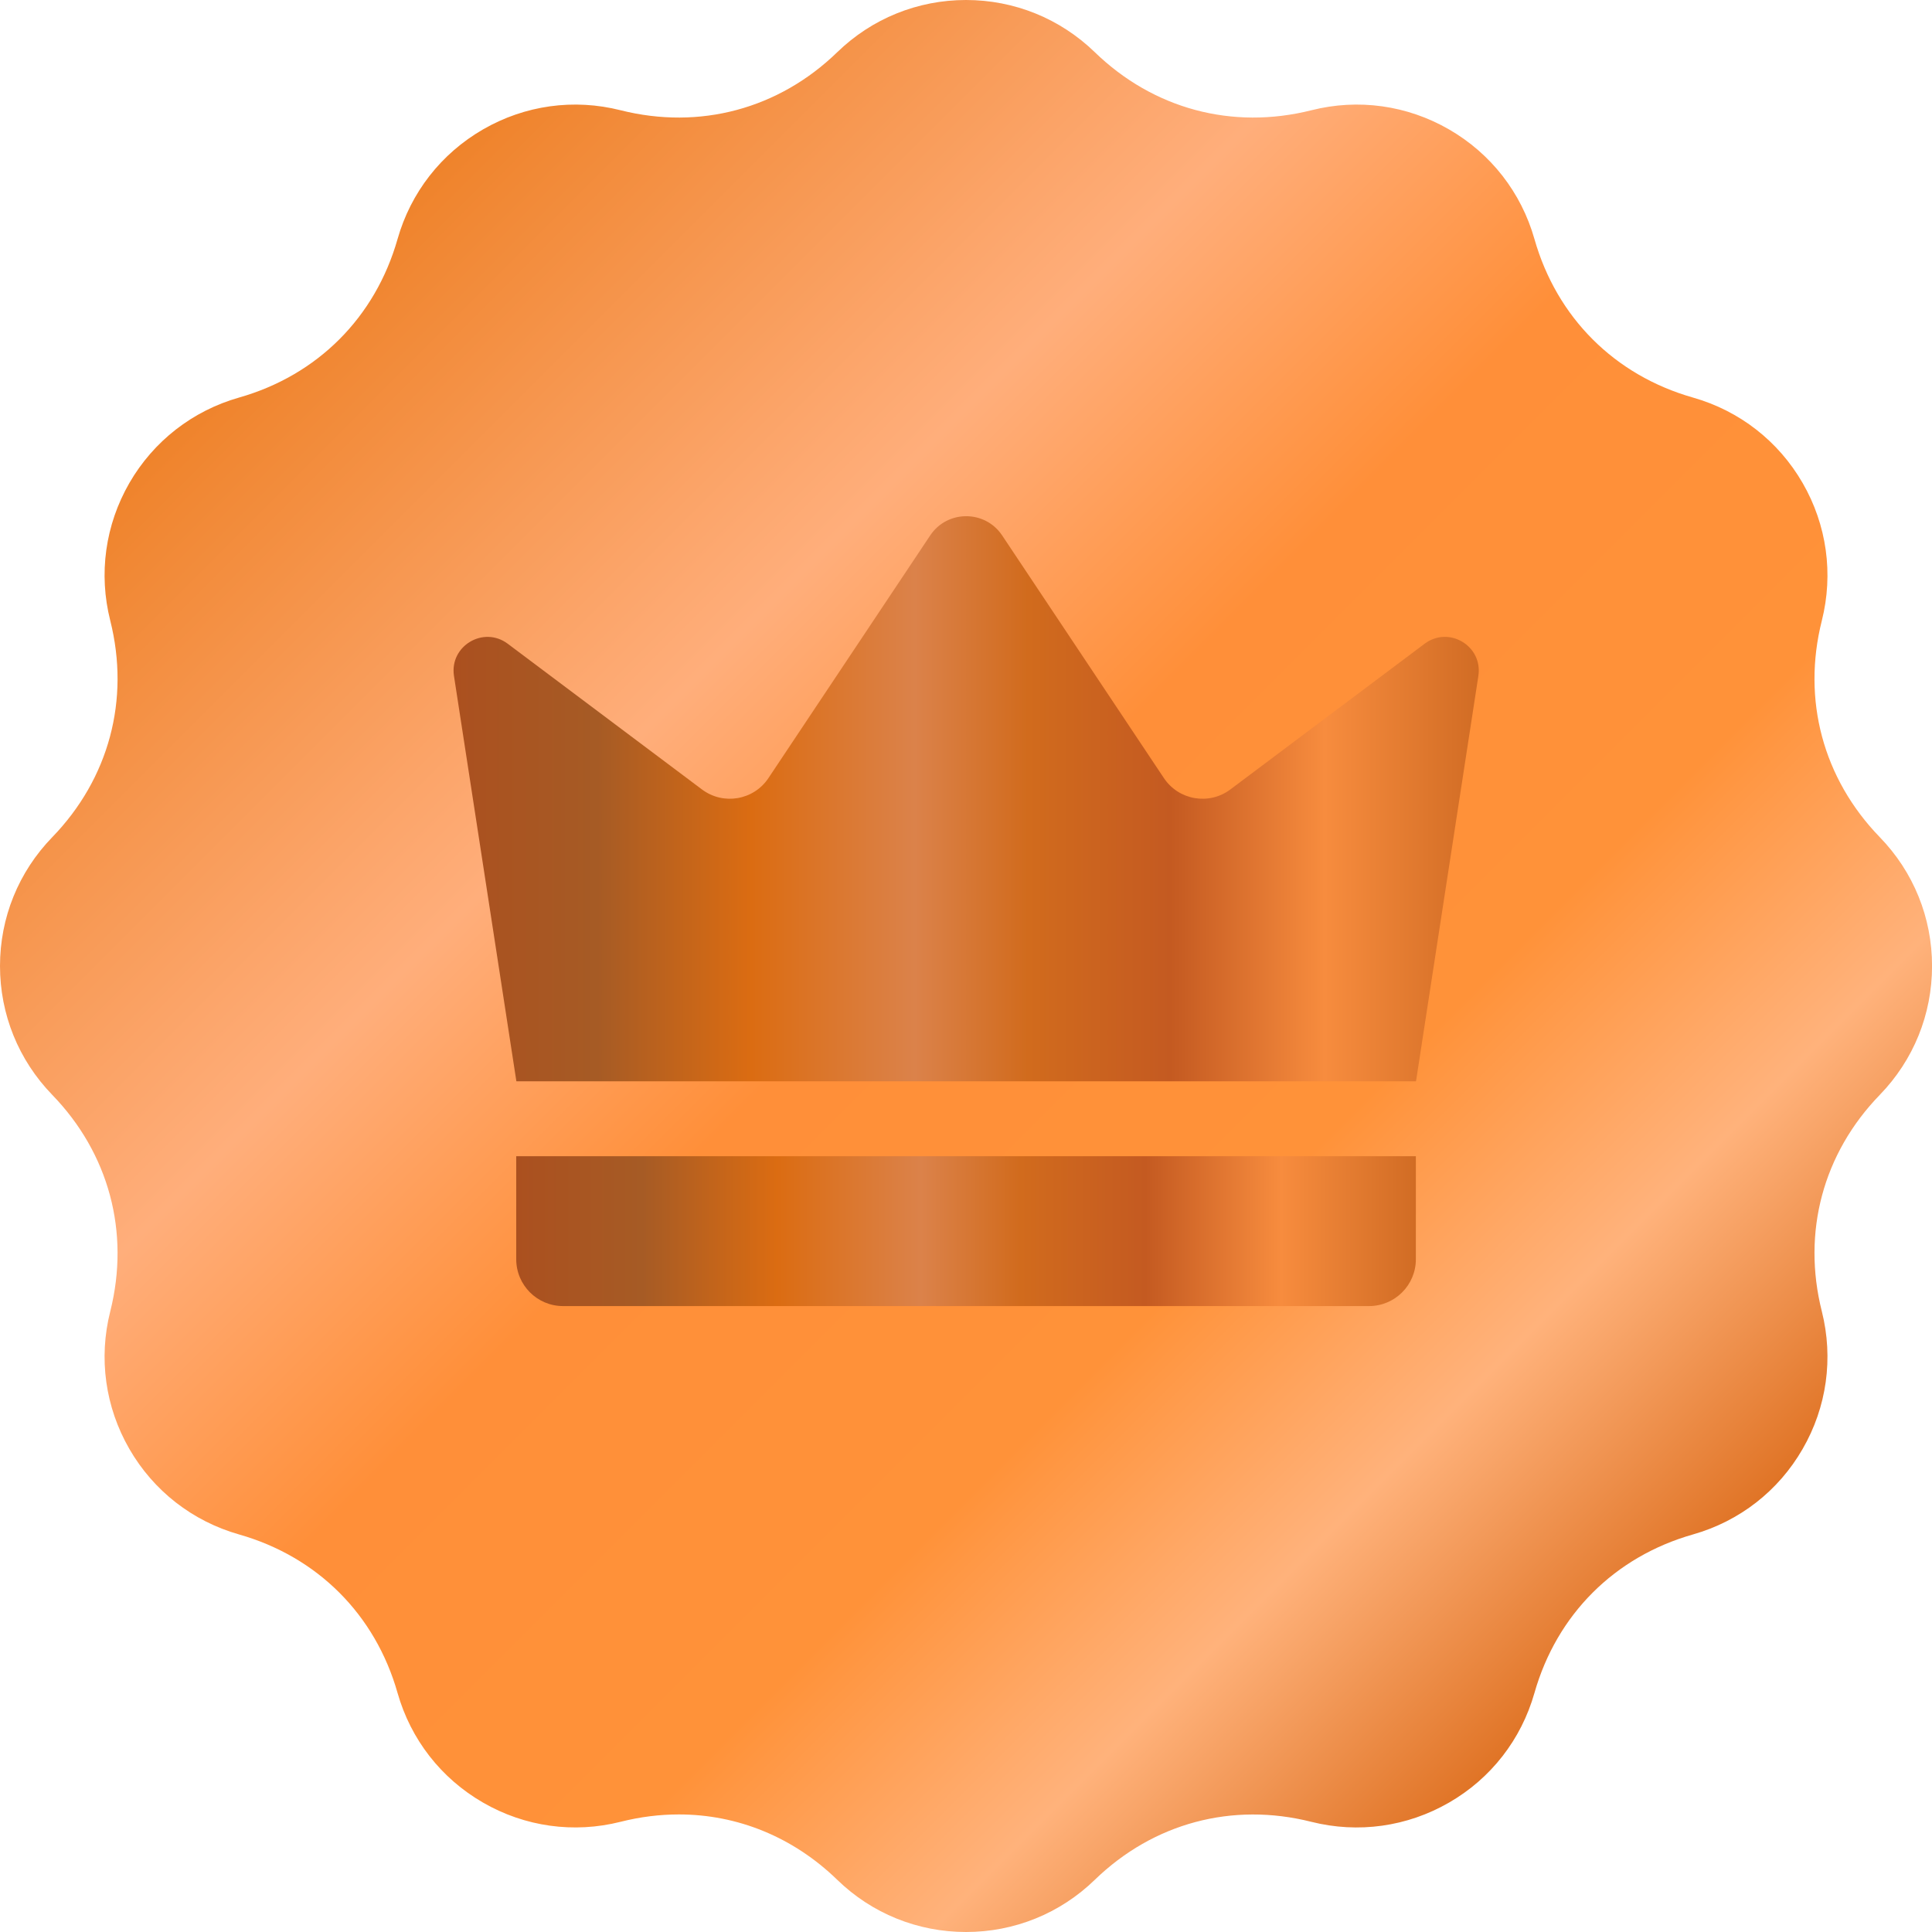 <svg width="40" height="40" viewBox="0 0 40 40" fill="none" xmlns="http://www.w3.org/2000/svg">
<g clip-path="url(#clip0_1_7624)">
<path d="M38.92 22.667C37.744 23.879 37.306 25.513 37.719 27.15C37.963 28.121 37.822 29.133 37.321 30C36.821 30.868 36.015 31.495 35.051 31.769C33.427 32.231 32.231 33.427 31.769 35.051C31.495 36.015 30.868 36.821 30 37.321C29.133 37.821 28.121 37.963 27.15 37.719C25.513 37.306 23.879 37.744 22.667 38.919C21.948 39.617 21.001 40 20 40C18.999 40 18.052 39.617 17.334 38.919C16.421 38.033 15.267 37.566 14.055 37.566C13.657 37.566 13.254 37.616 12.85 37.718C11.879 37.963 10.867 37.821 10.001 37.321C9.133 36.82 8.505 36.015 8.231 35.051C7.77 33.427 6.573 32.231 4.949 31.769C3.986 31.495 3.18 30.868 2.679 30C2.179 29.133 2.037 28.121 2.283 27.15C2.694 25.513 2.256 23.879 1.081 22.667C0.384 21.948 0 21.001 0 20C0 18.999 0.384 18.052 1.081 17.334C2.256 16.121 2.694 14.487 2.283 12.85C2.037 11.879 2.179 10.867 2.679 9.999C3.18 9.133 3.986 8.505 4.949 8.231C6.573 7.769 7.769 6.573 8.231 4.949C8.505 3.985 9.133 3.18 10.001 2.679C10.867 2.179 11.879 2.037 12.85 2.283C14.487 2.694 16.122 2.256 17.334 1.081C18.052 0.384 18.999 0 20 0C21.001 0 21.948 0.384 22.667 1.081C23.879 2.256 25.513 2.694 27.15 2.283C28.121 2.037 29.133 2.179 30 2.679C30.868 3.18 31.495 3.985 31.769 4.949C32.231 6.573 33.427 7.769 35.051 8.231C36.015 8.505 36.821 9.133 37.321 9.999C37.822 10.867 37.963 11.879 37.719 12.85C37.306 14.487 37.744 16.121 38.92 17.334C39.617 18.052 40.001 18.999 40.001 20C40.001 21.001 39.617 21.948 38.92 22.667Z" fill="url(#paint0_linear_1_7624)"/>
<path d="M10.691 22.387C10.26 19.589 9.83 16.792 9.399 13.994C9.304 13.374 10.01 12.952 10.512 13.328C11.853 14.333 13.193 15.339 14.534 16.345C14.976 16.676 15.605 16.568 15.91 16.109L19.259 11.085C19.613 10.555 20.394 10.555 20.748 11.085L24.097 16.109C24.403 16.568 25.032 16.676 25.473 16.345C26.814 15.339 28.154 14.333 29.495 13.328C29.998 12.951 30.703 13.374 30.608 13.994C30.177 16.792 29.747 19.589 29.317 22.387H10.691Z" fill="url(#paint1_linear_1_7624)"/>
<path d="M28.342 27.041H11.658C11.122 27.041 10.688 26.607 10.688 26.071V23.938H29.314V26.071C29.314 26.607 28.879 27.041 28.343 27.041H28.342Z" fill="url(#paint2_linear_1_7624)"/>
</g>
<defs>
<linearGradient id="paint0_linear_1_7624" x1="6.246" y1="6.246" x2="33.754" y2="33.754" gradientUnits="userSpaceOnUse">
<stop stop-color="#EF832B"/>
<stop offset="0.29" stop-color="#FFAE7B"/>
<stop offset="0.47" stop-color="#FF8F39"/>
<stop offset="0.7" stop-color="#FF9239"/>
<stop offset="0.85" stop-color="#FFB27B"/>
<stop offset="1" stop-color="#E07426"/>
</linearGradient>
<linearGradient id="paint1_linear_1_7624" x1="9.391" y1="16.537" x2="30.615" y2="16.537" gradientUnits="userSpaceOnUse">
<stop stop-color="#AB501F"/>
<stop offset="0.14" stop-color="#A65B25"/>
<stop offset="0.29" stop-color="#DB6C12"/>
<stop offset="0.45" stop-color="#DB824A"/>
<stop offset="0.56" stop-color="#D16B1D"/>
<stop offset="0.7" stop-color="#C45A21"/>
<stop offset="0.85" stop-color="#F78C3E"/>
<stop offset="1" stop-color="#D16C24"/>
</linearGradient>
<linearGradient id="paint2_linear_1_7624" x1="10.688" y1="25.49" x2="29.312" y2="25.49" gradientUnits="userSpaceOnUse">
<stop stop-color="#AB501F"/>
<stop offset="0.14" stop-color="#A65B25"/>
<stop offset="0.29" stop-color="#DB6C12"/>
<stop offset="0.45" stop-color="#DB824A"/>
<stop offset="0.56" stop-color="#D16B1D"/>
<stop offset="0.7" stop-color="#C45A21"/>
<stop offset="0.85" stop-color="#F78C3E"/>
<stop offset="1" stop-color="#D16C24"/>
</linearGradient>
<clipPath id="clip0_1_7624">
<rect width="40.001" height="40" fill="white"/>
</clipPath>
</defs>
</svg>
